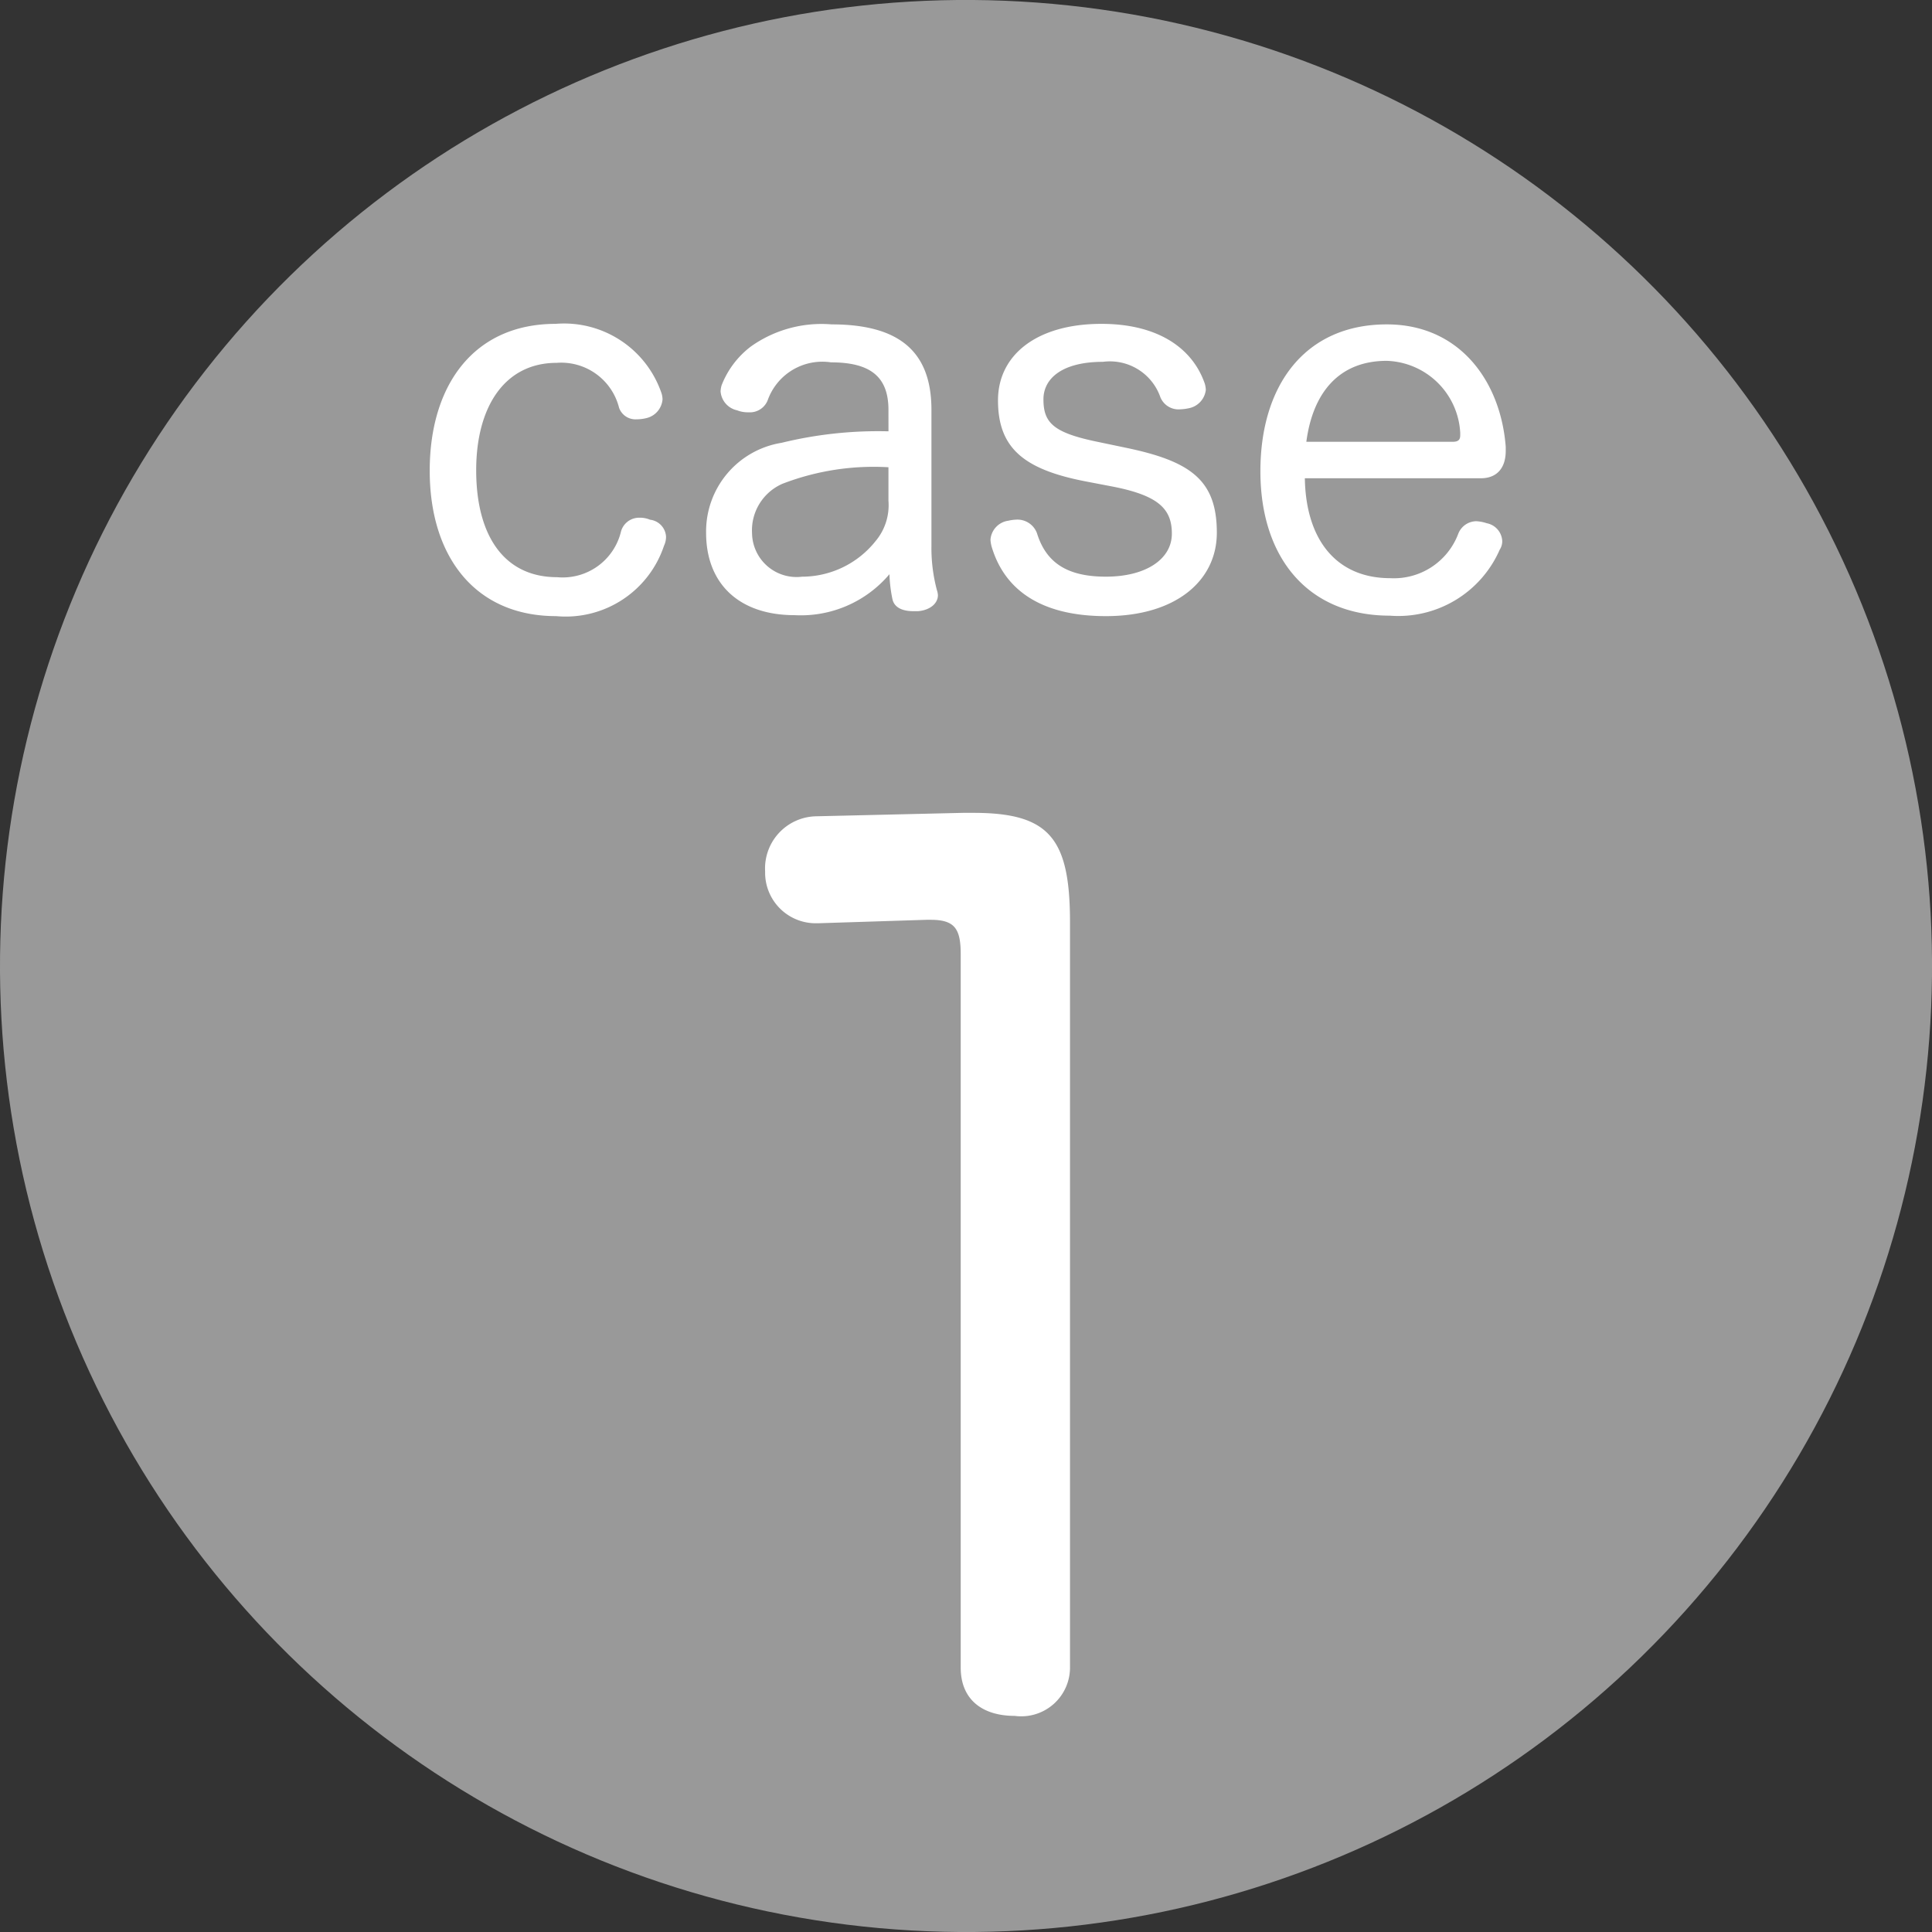 <svg xmlns="http://www.w3.org/2000/svg" width="73.931" height="73.931" viewBox="0 0 73.931 73.931"><rect x="0" y="0" width="73.931" height="73.931" fill="#333333" stroke="none"/><defs><style>.cls-1{fill:#999;}.cls-2{fill:#fff;}</style></defs><title>アセット 3</title><g id="レイヤー_2" data-name="レイヤー 2"><g id="レイヤー_8" data-name="レイヤー 8"><circle class="cls-1" cx="36.966" cy="36.966" r="36.966" transform="translate(-11.147 16.518) rotate(-21.975)"/><path class="cls-2" d="M40.945,63.768a1.865,1.865,0,0,1-2.113,1.893c-1.233,0-2.069-.616-2.069-1.849V36.518c0-.968-.22-1.32-1.145-1.32h-.176l-4.138.132h-.088a1.935,1.935,0,0,1-1.937-1.98,1.995,1.995,0,0,1,1.937-2.113l5.635-.132h.396c2.906,0,3.698.968,3.698,4.182Z"/><path class="cls-2" d="M21.261,12.393a3.938,3.938,0,0,1,4.034,2.601.839.839,0,0,1,.058.286.802.802,0,0,1-.574.708,1.598,1.598,0,0,1-.42.058.667.667,0,0,1-.669-.44,2.282,2.282,0,0,0-2.39-1.721c-1.989,0-3.078,1.683-3.078,4.11,0,2.505,1.07,4.092,3.097,4.092a2.294,2.294,0,0,0,2.447-1.759.72.72,0,0,1,.708-.517.994.994,0,0,1,.401.077.692.692,0,0,1,.612.649.803.803,0,0,1-.077.345,3.964,3.964,0,0,1-4.129,2.695c-3.098,0-4.837-2.274-4.837-5.563C16.443,14.745,18.125,12.393,21.261,12.393Z"/><path class="cls-2" d="M33.998,15.682c0-1.263-.688-1.816-2.199-1.816a2.219,2.219,0,0,0-2.409,1.414.731.731,0,0,1-.746.497,1.116,1.116,0,0,1-.439-.076.804.804,0,0,1-.631-.727.973.973,0,0,1,.039-.229,3.41,3.41,0,0,1,1.128-1.491,4.662,4.662,0,0,1,3.078-.841c2.562,0,3.824,1.013,3.824,3.27v5.219a6.235,6.235,0,0,0,.21,1.683.683.683,0,0,1,.038.191c0,.306-.287.573-.765.612h-.172c-.382,0-.727-.115-.803-.459a5.461,5.461,0,0,1-.115-.956,4.438,4.438,0,0,1-3.632,1.567c-2.104,0-3.384-1.186-3.384-3.154a3.435,3.435,0,0,1,2.887-3.441,15.571,15.571,0,0,1,4.092-.44Zm0,2.198a9.698,9.698,0,0,0-4.053.631,1.943,1.943,0,0,0-1.167,1.893,1.703,1.703,0,0,0,1.912,1.664,3.602,3.602,0,0,0,2.811-1.357,2.134,2.134,0,0,0,.497-1.549Z"/><path class="cls-2" d="M41.516,18.416c-2.352-.459-3.326-1.281-3.326-3.097,0-1.74,1.491-2.926,3.957-2.926,2.122,0,3.479.898,3.958,2.294a.998.998,0,0,1,.038.23.81.81,0,0,1-.669.708,1.732,1.732,0,0,1-.306.038.75.75,0,0,1-.784-.517,2.045,2.045,0,0,0-2.18-1.3c-1.549,0-2.275.631-2.275,1.434,0,.88.363,1.263,1.97,1.606l1.186.248c2.485.517,3.479,1.243,3.479,3.251,0,1.835-1.568,3.192-4.245,3.192-2.447,0-3.881-.975-4.378-2.677a1.285,1.285,0,0,1-.039-.248.793.793,0,0,1,.689-.727,1.454,1.454,0,0,1,.268-.038.797.797,0,0,1,.822.516c.344,1.109,1.128,1.664,2.638,1.664,1.53,0,2.524-.67,2.524-1.645,0-.937-.497-1.453-2.237-1.797Z"/><path class="cls-2" d="M49.932,18.302c.038,2.352,1.205,3.823,3.27,3.823a2.631,2.631,0,0,0,2.601-1.701.75.75,0,0,1,.688-.479,1.495,1.495,0,0,1,.401.077.73.73,0,0,1,.593.669.591.591,0,0,1-.096.344,4.235,4.235,0,0,1-4.207,2.524c-3.135,0-4.951-2.218-4.951-5.525s1.721-5.621,4.837-5.621c2.791,0,4.359,2.18,4.551,4.684v.153c0,.688-.363,1.052-.956,1.052Zm5.659-1.396c.211,0,.287-.077.287-.249v-.096a2.91,2.91,0,0,0-2.811-2.753c-1.835,0-2.83,1.224-3.078,3.098Z"/></g></g></svg>